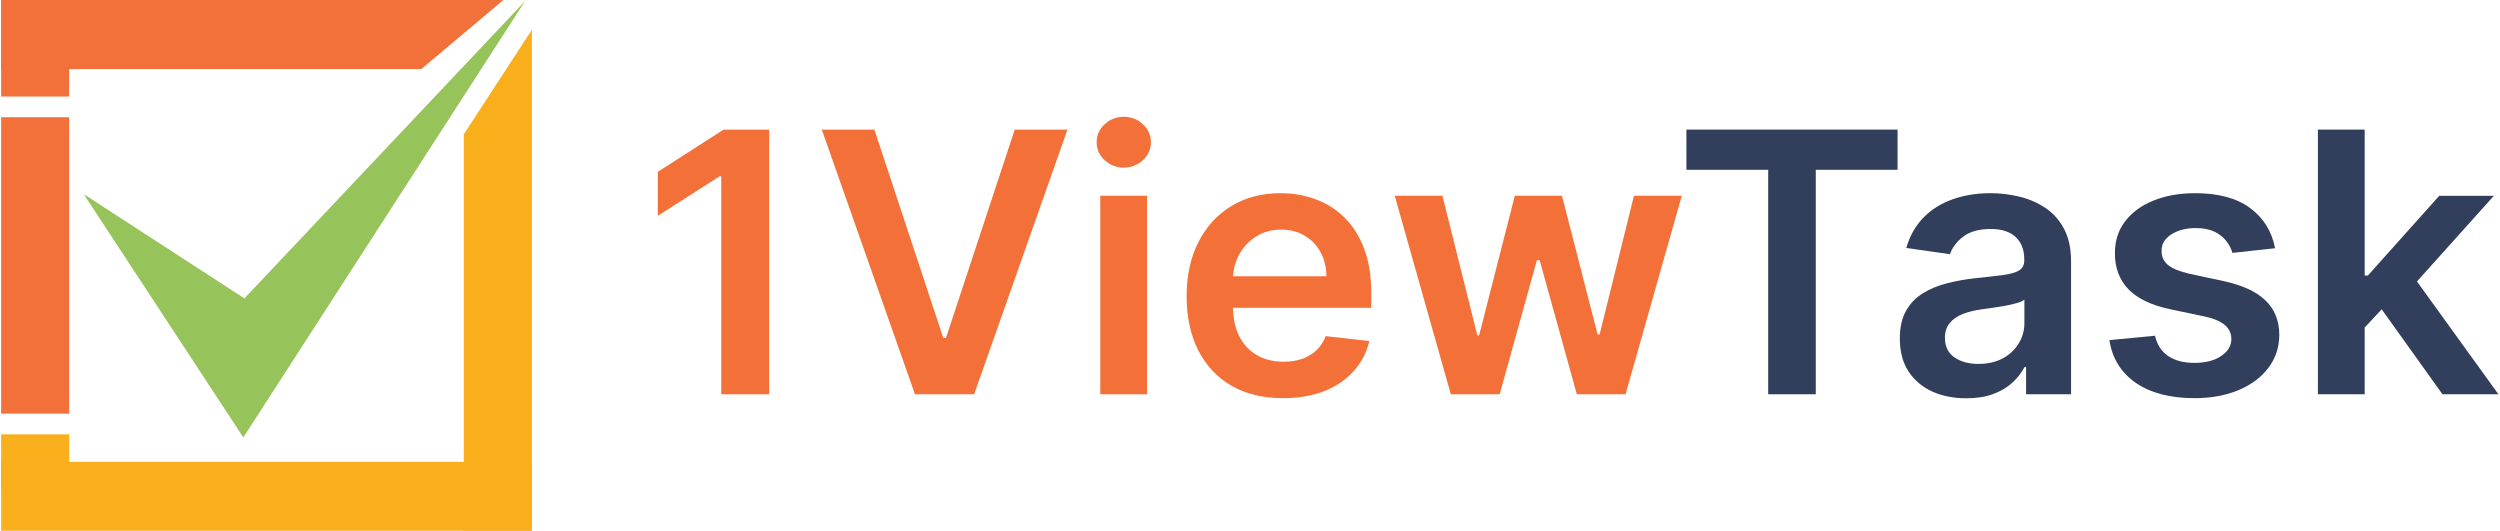 <?xml version="1.0" encoding="UTF-8"?> <svg xmlns="http://www.w3.org/2000/svg" width="179" height="38" viewBox="0 0 179 38" fill="none"><path d="M30.171 4.94H0.082V0H36.044L30.171 4.94Z" fill="#F27039"></path><path d="M4.95 0H0.082V6.913H4.95V0Z" fill="#F27039"></path><path d="M4.95 8.393H0.082V29.616H4.95V8.393Z" fill="#F27039"></path><path d="M5.992 13.898L17.422 31.319L37.602 0.068L17.5 21.365L5.992 13.898Z" fill="#97C35B"></path><path d="M38.083 2.129L33.207 9.617V38H38.083V2.129Z" fill="#F9AF1C"></path><path d="M38.072 33.068H0.082V38H38.072V33.068Z" fill="#F9AF1C"></path><path d="M4.95 31.098H0.082V35.043H4.95V31.098Z" fill="#F9AF1C"></path><path d="M169.015 23.77L169.005 19.726H169.542L174.65 14.017H178.564L172.281 21.012H171.587L169.015 23.77ZM165.961 28.23V9.279H169.311V28.23H165.961ZM174.881 28.23L170.254 21.762L172.512 19.402L178.888 28.23H174.881Z" fill="#313F5C"></path><path d="M162.894 17.774L159.84 18.107C159.754 17.799 159.603 17.509 159.387 17.237C159.177 16.966 158.893 16.747 158.536 16.58C158.178 16.414 157.74 16.33 157.222 16.33C156.525 16.33 155.939 16.482 155.464 16.784C154.995 17.086 154.763 17.478 154.77 17.959C154.763 18.372 154.915 18.709 155.223 18.968C155.538 19.227 156.056 19.439 156.778 19.606L159.202 20.124C160.547 20.414 161.546 20.874 162.2 21.503C162.86 22.132 163.193 22.956 163.199 23.974C163.193 24.868 162.931 25.658 162.413 26.342C161.901 27.021 161.188 27.552 160.275 27.934C159.362 28.316 158.314 28.508 157.129 28.508C155.39 28.508 153.989 28.144 152.928 27.416C151.867 26.682 151.235 25.661 151.031 24.353L154.298 24.038C154.446 24.68 154.76 25.164 155.241 25.491C155.723 25.818 156.349 25.982 157.12 25.982C157.916 25.982 158.554 25.818 159.035 25.491C159.523 25.164 159.766 24.76 159.766 24.279C159.766 23.872 159.609 23.536 159.294 23.27C158.986 23.005 158.505 22.802 157.851 22.66L155.427 22.151C154.063 21.867 153.055 21.389 152.401 20.716C151.747 20.038 151.423 19.18 151.429 18.144C151.423 17.268 151.66 16.509 152.142 15.868C152.629 15.22 153.304 14.72 154.168 14.369C155.038 14.011 156.04 13.832 157.175 13.832C158.841 13.832 160.152 14.187 161.108 14.896C162.07 15.606 162.666 16.565 162.894 17.774Z" fill="#313F5C"></path><path d="M140.784 28.517C139.883 28.517 139.072 28.357 138.35 28.036C137.634 27.709 137.067 27.228 136.647 26.592C136.234 25.957 136.027 25.173 136.027 24.242C136.027 23.44 136.175 22.777 136.472 22.253C136.768 21.728 137.172 21.309 137.684 20.994C138.196 20.679 138.772 20.442 139.414 20.282C140.062 20.115 140.731 19.995 141.422 19.921C142.255 19.834 142.93 19.757 143.448 19.689C143.967 19.615 144.343 19.504 144.577 19.356C144.818 19.202 144.938 18.965 144.938 18.644V18.588C144.938 17.891 144.732 17.351 144.318 16.969C143.905 16.586 143.31 16.395 142.532 16.395C141.712 16.395 141.061 16.574 140.58 16.932C140.105 17.29 139.784 17.712 139.618 18.2L136.49 17.755C136.737 16.892 137.144 16.17 137.711 15.59C138.279 15.004 138.973 14.566 139.793 14.276C140.614 13.98 141.521 13.832 142.514 13.832C143.199 13.832 143.88 13.912 144.559 14.073C145.237 14.233 145.857 14.498 146.419 14.868C146.98 15.232 147.43 15.729 147.77 16.358C148.115 16.987 148.288 17.774 148.288 18.718V28.23H145.068V26.278H144.957C144.753 26.672 144.466 27.043 144.096 27.388C143.732 27.727 143.273 28.002 142.717 28.212C142.168 28.415 141.524 28.517 140.784 28.517ZM141.653 26.056C142.326 26.056 142.909 25.923 143.402 25.658C143.896 25.386 144.275 25.029 144.54 24.584C144.812 24.14 144.947 23.656 144.947 23.131V21.457C144.843 21.543 144.664 21.623 144.411 21.697C144.164 21.771 143.886 21.836 143.578 21.892C143.27 21.947 142.964 21.997 142.662 22.04C142.36 22.083 142.097 22.12 141.875 22.151C141.376 22.219 140.928 22.33 140.534 22.484C140.139 22.638 139.827 22.854 139.599 23.131C139.371 23.403 139.257 23.755 139.257 24.186C139.257 24.803 139.482 25.269 139.932 25.584C140.383 25.898 140.956 26.056 141.653 26.056Z" fill="#313F5C"></path><path d="M120.746 12.157V9.279H135.866V12.157H130.009V28.23H126.603V12.157H120.746Z" fill="#313F5C"></path><path d="M103.879 28.229L99.863 14.016H103.278L105.776 24.009H105.906L108.46 14.016H111.837L114.391 23.954H114.53L116.991 14.016H120.415L116.39 28.229H112.901L110.236 18.624H110.042L107.377 28.229H103.879Z" fill="#F37139"></path><path d="M91.864 28.508C90.439 28.508 89.208 28.212 88.172 27.619C87.142 27.021 86.349 26.176 85.794 25.084C85.239 23.986 84.961 22.694 84.961 21.207C84.961 19.745 85.239 18.462 85.794 17.358C86.355 16.247 87.138 15.383 88.144 14.767C89.15 14.144 90.331 13.832 91.688 13.832C92.564 13.832 93.391 13.974 94.168 14.258C94.951 14.535 95.642 14.967 96.241 15.553C96.845 16.139 97.32 16.886 97.666 17.792C98.011 18.693 98.184 19.766 98.184 21.013V22.04H86.534V19.782H94.973C94.967 19.14 94.828 18.57 94.557 18.07C94.285 17.564 93.906 17.166 93.418 16.876C92.937 16.586 92.376 16.441 91.734 16.441C91.05 16.441 90.448 16.608 89.93 16.941C89.412 17.268 89.008 17.7 88.718 18.237C88.434 18.767 88.289 19.35 88.283 19.985V21.956C88.283 22.783 88.434 23.492 88.736 24.085C89.038 24.671 89.461 25.121 90.004 25.436C90.547 25.744 91.182 25.898 91.91 25.898C92.397 25.898 92.838 25.83 93.233 25.695C93.628 25.553 93.971 25.346 94.26 25.075C94.55 24.803 94.769 24.467 94.917 24.066L98.045 24.418C97.848 25.244 97.471 25.966 96.916 26.583C96.367 27.194 95.664 27.669 94.806 28.008C93.949 28.341 92.968 28.508 91.864 28.508Z" fill="#F37139"></path><path d="M78.779 28.228V14.015H82.128V28.228H78.779ZM80.463 11.998C79.932 11.998 79.476 11.822 79.093 11.47C78.711 11.113 78.519 10.684 78.519 10.184C78.519 9.678 78.711 9.25 79.093 8.898C79.476 8.54 79.932 8.361 80.463 8.361C80.999 8.361 81.456 8.54 81.832 8.898C82.215 9.25 82.406 9.678 82.406 10.184C82.406 10.684 82.215 11.113 81.832 11.47C81.456 11.822 80.999 11.998 80.463 11.998Z" fill="#F37139"></path><path d="M62.606 9.279L67.538 24.195H67.732L72.655 9.279H76.43L69.749 28.23H65.511L58.84 9.279H62.606Z" fill="#F37139"></path><path d="M55.074 9.279V28.23H51.641V12.62H51.53L47.098 15.451V12.305L51.808 9.279H55.074Z" fill="#F37139"></path></svg> 